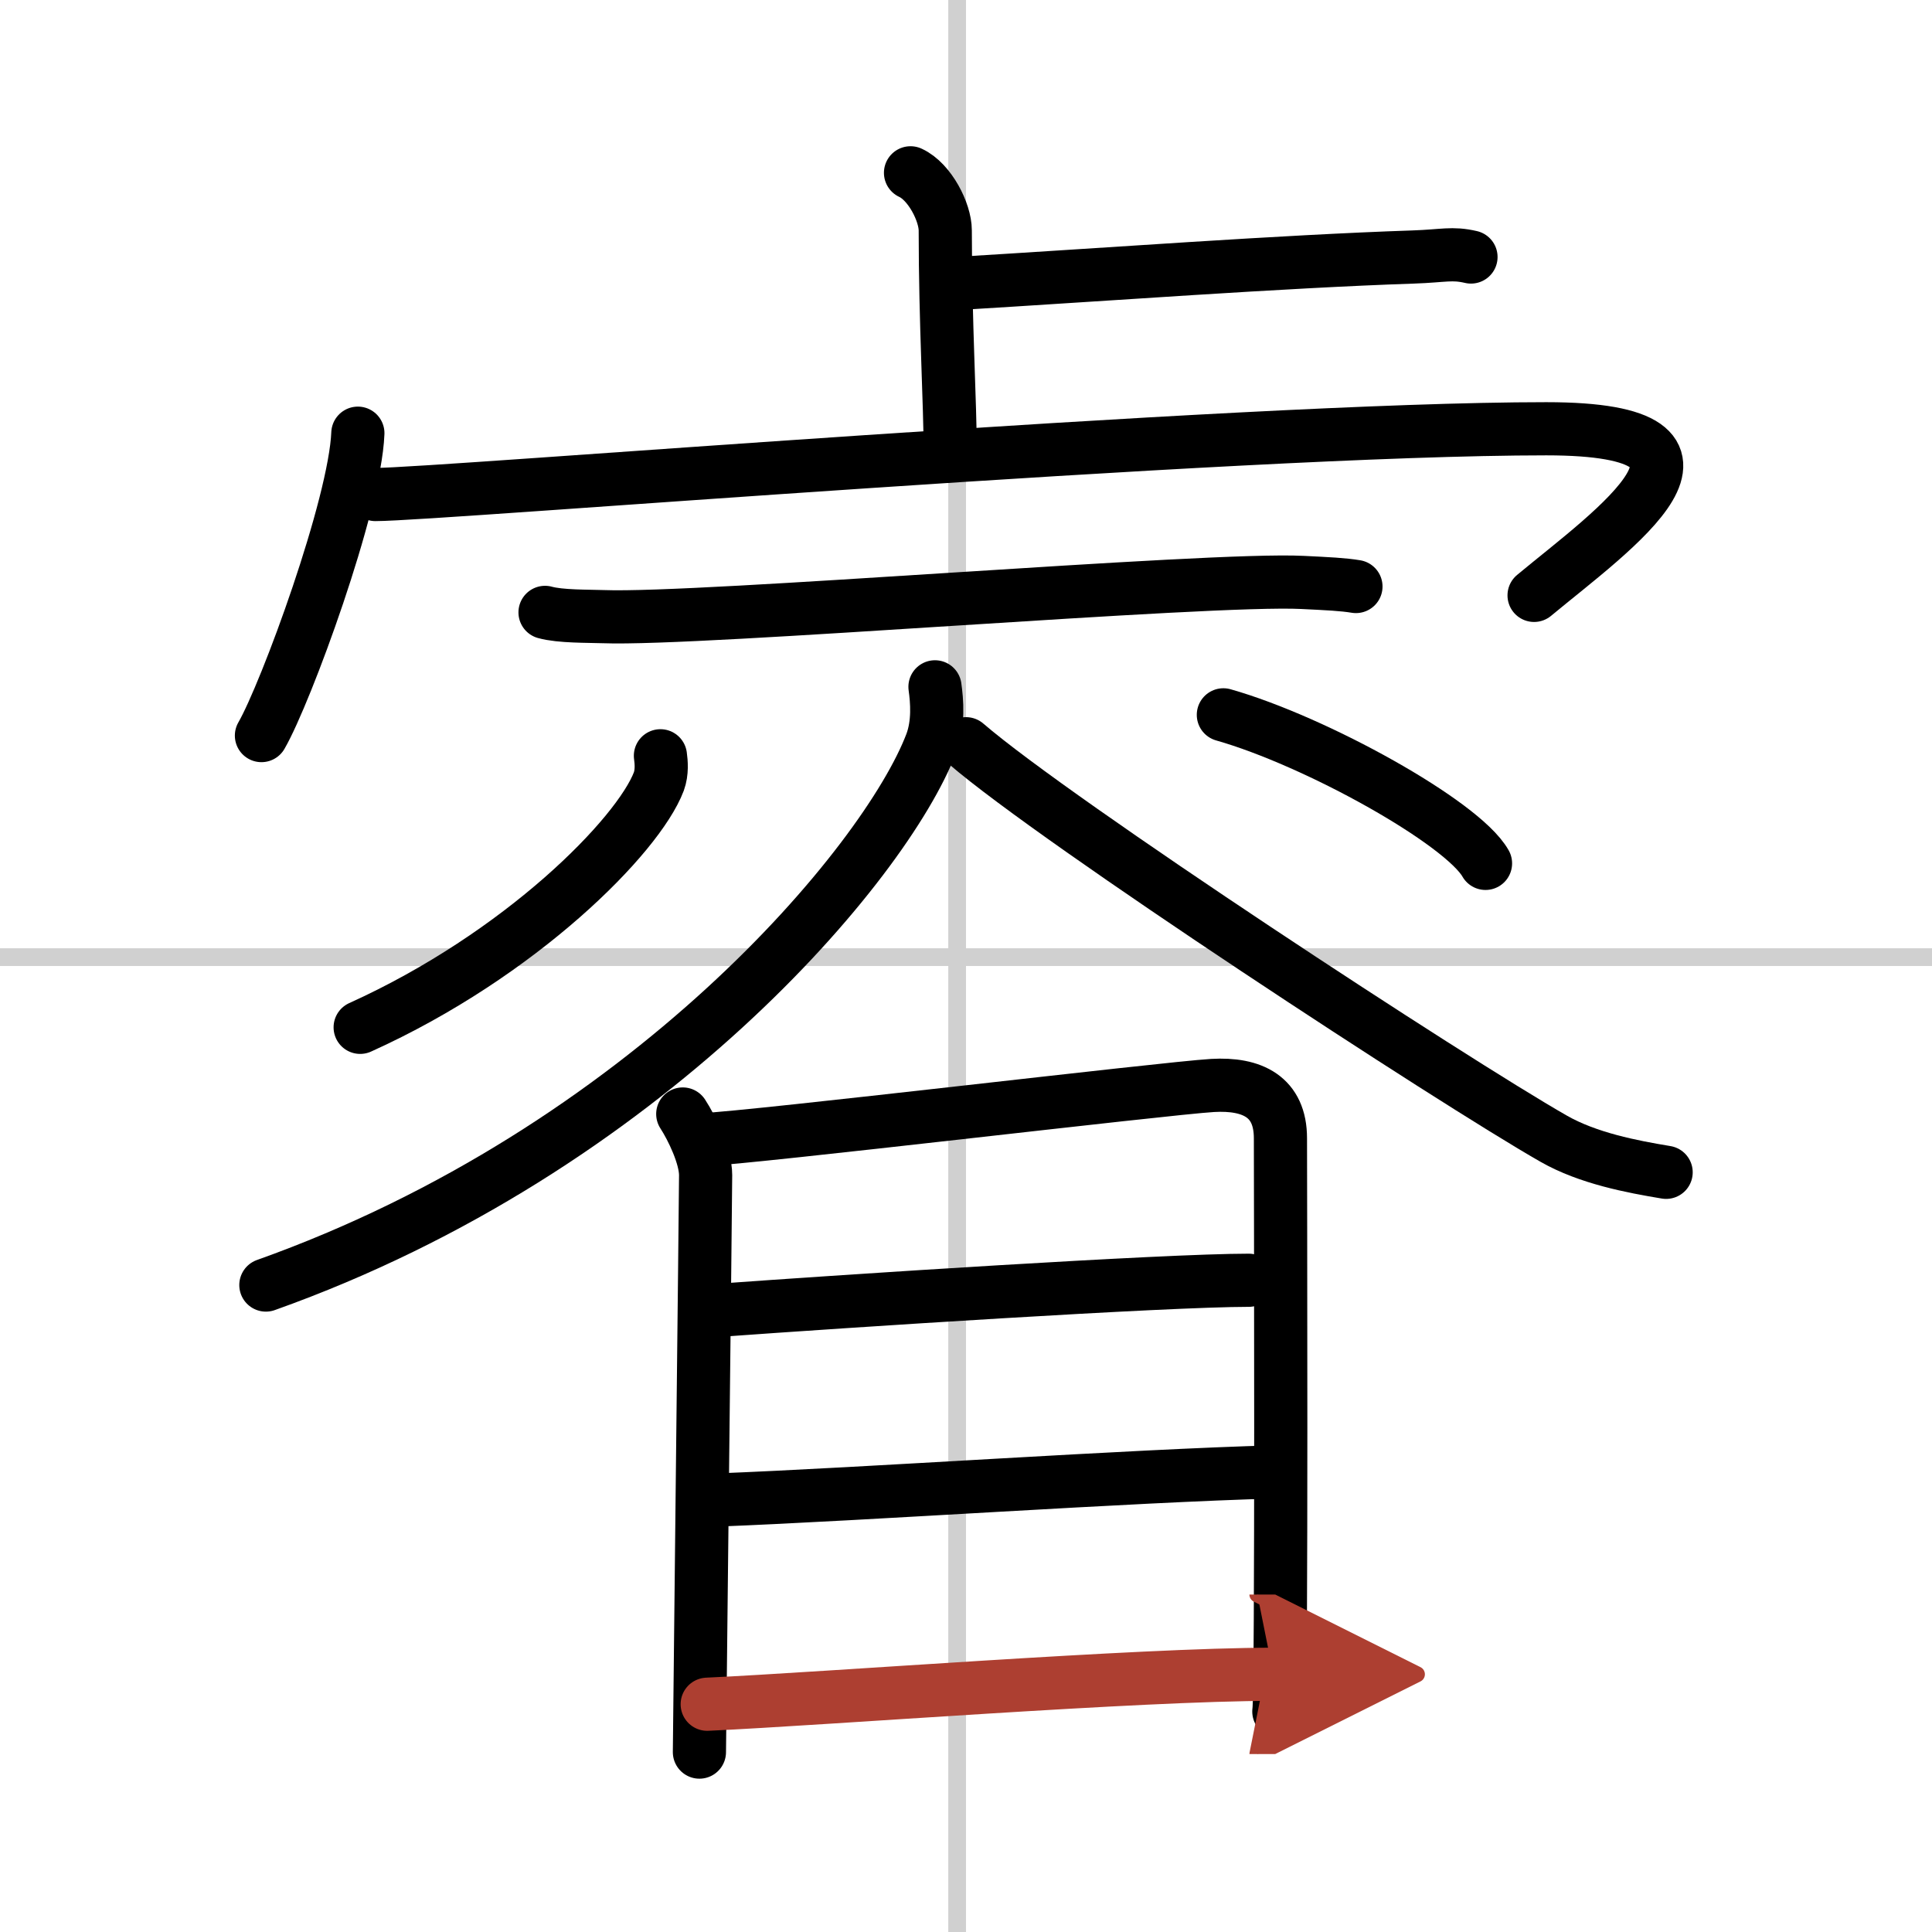 <svg width="400" height="400" viewBox="0 0 109 109" xmlns="http://www.w3.org/2000/svg"><defs><marker id="a" markerWidth="4" orient="auto" refX="1" refY="5" viewBox="0 0 10 10"><polyline points="0 0 10 5 0 10 1 5" fill="#ad3f31" stroke="#ad3f31"/></marker></defs><g fill="none" stroke="#000" stroke-linecap="round" stroke-linejoin="round" stroke-width="3"><rect width="100%" height="100%" fill="#fff" stroke="#fff"/><line x1="54" x2="54" y2="109" stroke="#d0d0d0" stroke-width="1"/><line x2="109" y1="54" y2="54" stroke="#d0d0d0" stroke-width="1"/><path d="m51.37 9.75c1.09 0.5 1.96 2.23 1.96 3.25 0 5.25 0.28 9.75 0.28 12.5"/><path d="m53.88 16c8.37-0.5 18.37-1.25 25.85-1.5 1.74-0.06 2.18-0.25 3.26 0"/><path d="m20.19 24.44c-0.16 4.05-4.05 14.65-5.44 17.06"/><path d="m21.18 27.9c3.51 0 48.44-3.71 66.06-3.71 11.98 0 3.78 5.69-0.69 9.4"/><path d="m30.75 34.55c0.86 0.24 2.43 0.21 3.29 0.24 5.46 0.21 34.15-2.2 39.45-1.93 1.43 0.07 2.29 0.11 3.01 0.23"/><path d="m37.26 42.64c0.05 0.36 0.1 0.93-0.09 1.45-1.16 3.06-7.78 9.77-16.85 13.87"/><path d="m69.02 40.33c5.22 1.48 13.49 6.08 14.79 8.38"/><path d="M52.75,38.75c0.11,0.79,0.22,2.05-0.21,3.19C49.97,48.68,36.46,64.86,15,72.5"/><path d="m54.5 41.96c5.17 4.46 27.44 19.02 33.15 22.28 1.94 1.11 4.42 1.58 6.35 1.9"/><path d="m38.52 62.85c0.52 0.8 1.29 2.39 1.29 3.45s-0.35 32.02-0.35 32.55"/><path d="m39.64 64.3c2.96-0.13 26.08-2.9 28.77-3.06 2.25-0.13 3.83 0.64 3.83 2.98 0 1.27 0.08 31.55-0.09 32.34"/><path d="m40.62 73.92c7.15-0.52 25.08-1.69 29.83-1.69"/><path d="m40.39 84.63c8.57-0.33 23.3-1.37 31.62-1.59"/><path d="m39.9 96.15c6.92-0.32 24.33-1.69 31.94-1.69" marker-end="url(#a)" stroke="#ad3f31"/></g></svg>
